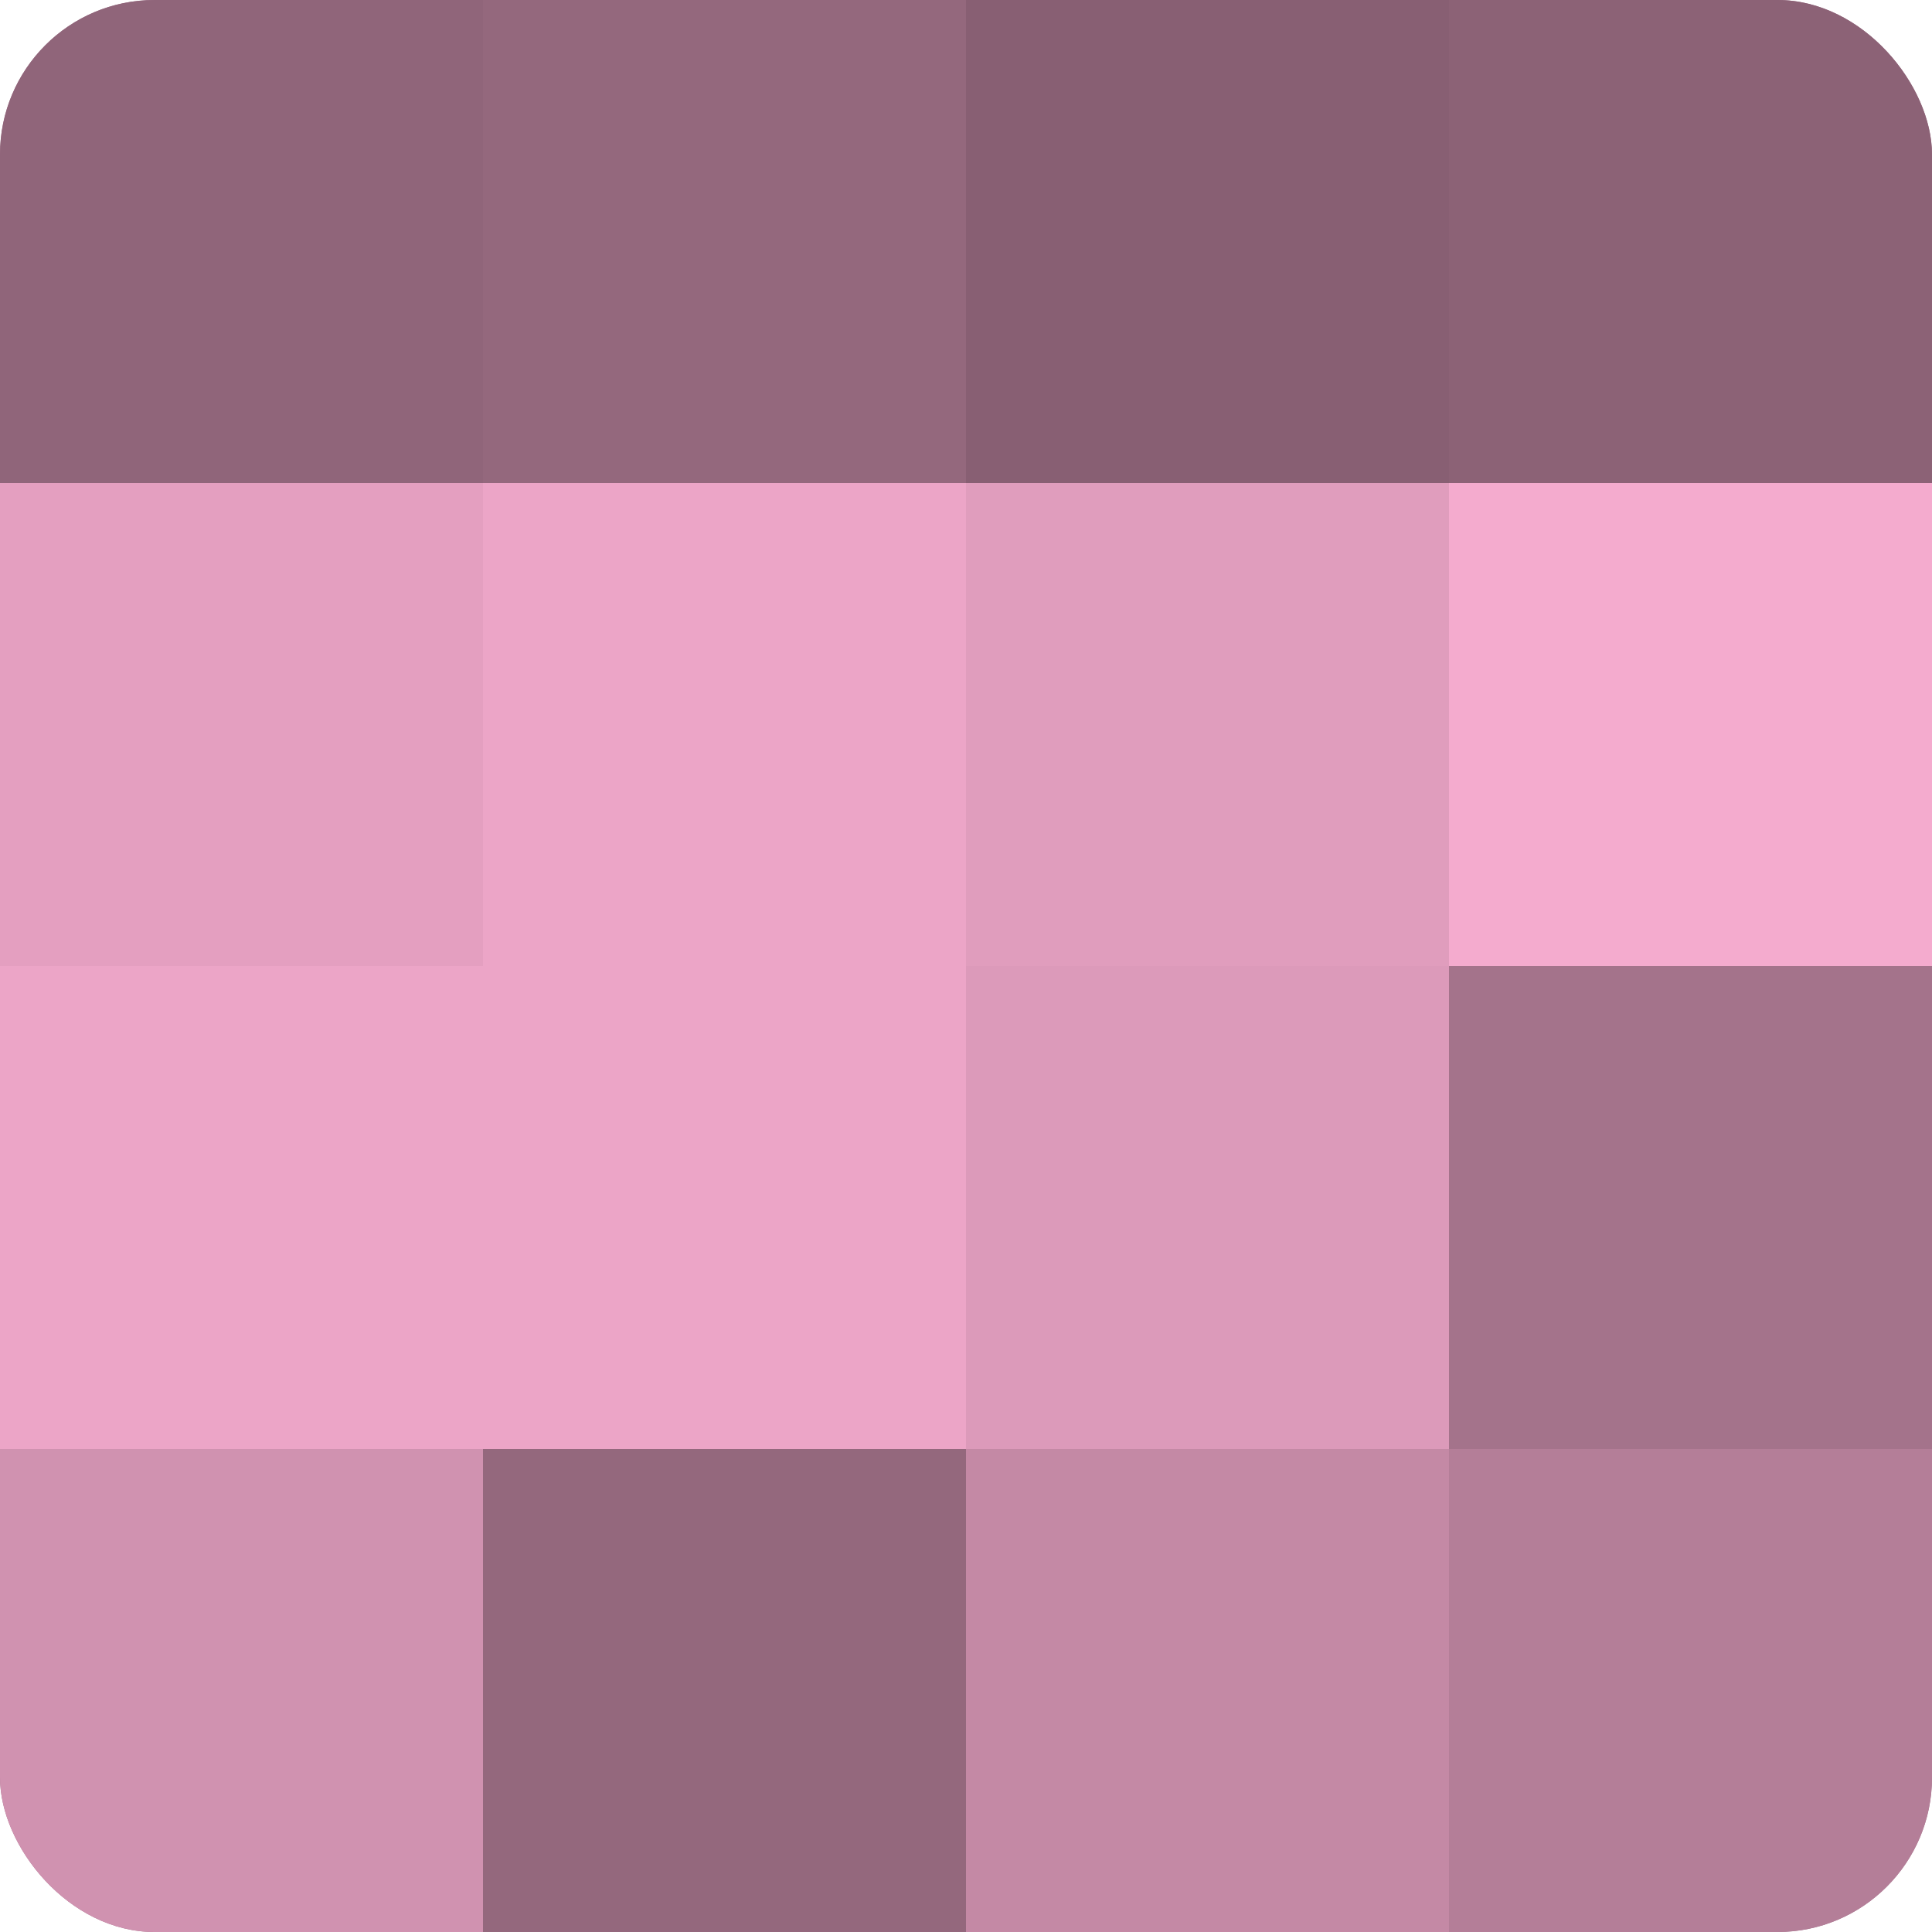 <?xml version="1.0" encoding="UTF-8"?>
<svg xmlns="http://www.w3.org/2000/svg" width="60" height="60" viewBox="0 0 100 100" preserveAspectRatio="xMidYMid meet"><defs><clipPath id="c" width="100" height="100"><rect width="100" height="100" rx="8" ry="8"/></clipPath></defs><g clip-path="url(#c)"><rect width="100" height="100" fill="#a07087"/><rect width="25" height="25" fill="#90657a"/><rect y="25" width="25" height="25" fill="#e49fc0"/><rect y="50" width="25" height="25" fill="#eca5c7"/><rect y="75" width="25" height="25" fill="#d092b0"/><rect x="25" width="25" height="25" fill="#94687d"/><rect x="25" y="25" width="25" height="25" fill="#eca5c7"/><rect x="25" y="50" width="25" height="25" fill="#eca5c7"/><rect x="25" y="75" width="25" height="25" fill="#94687d"/><rect x="50" width="25" height="25" fill="#885f73"/><rect x="50" y="25" width="25" height="25" fill="#e09dbd"/><rect x="50" y="50" width="25" height="25" fill="#dc9aba"/><rect x="50" y="75" width="25" height="25" fill="#c489a5"/><rect x="75" width="25" height="25" fill="#8c6276"/><rect x="75" y="25" width="25" height="25" fill="#f4abce"/><rect x="75" y="50" width="25" height="25" fill="#a4738b"/><rect x="75" y="75" width="25" height="25" fill="#b47e98"/></g></svg>
